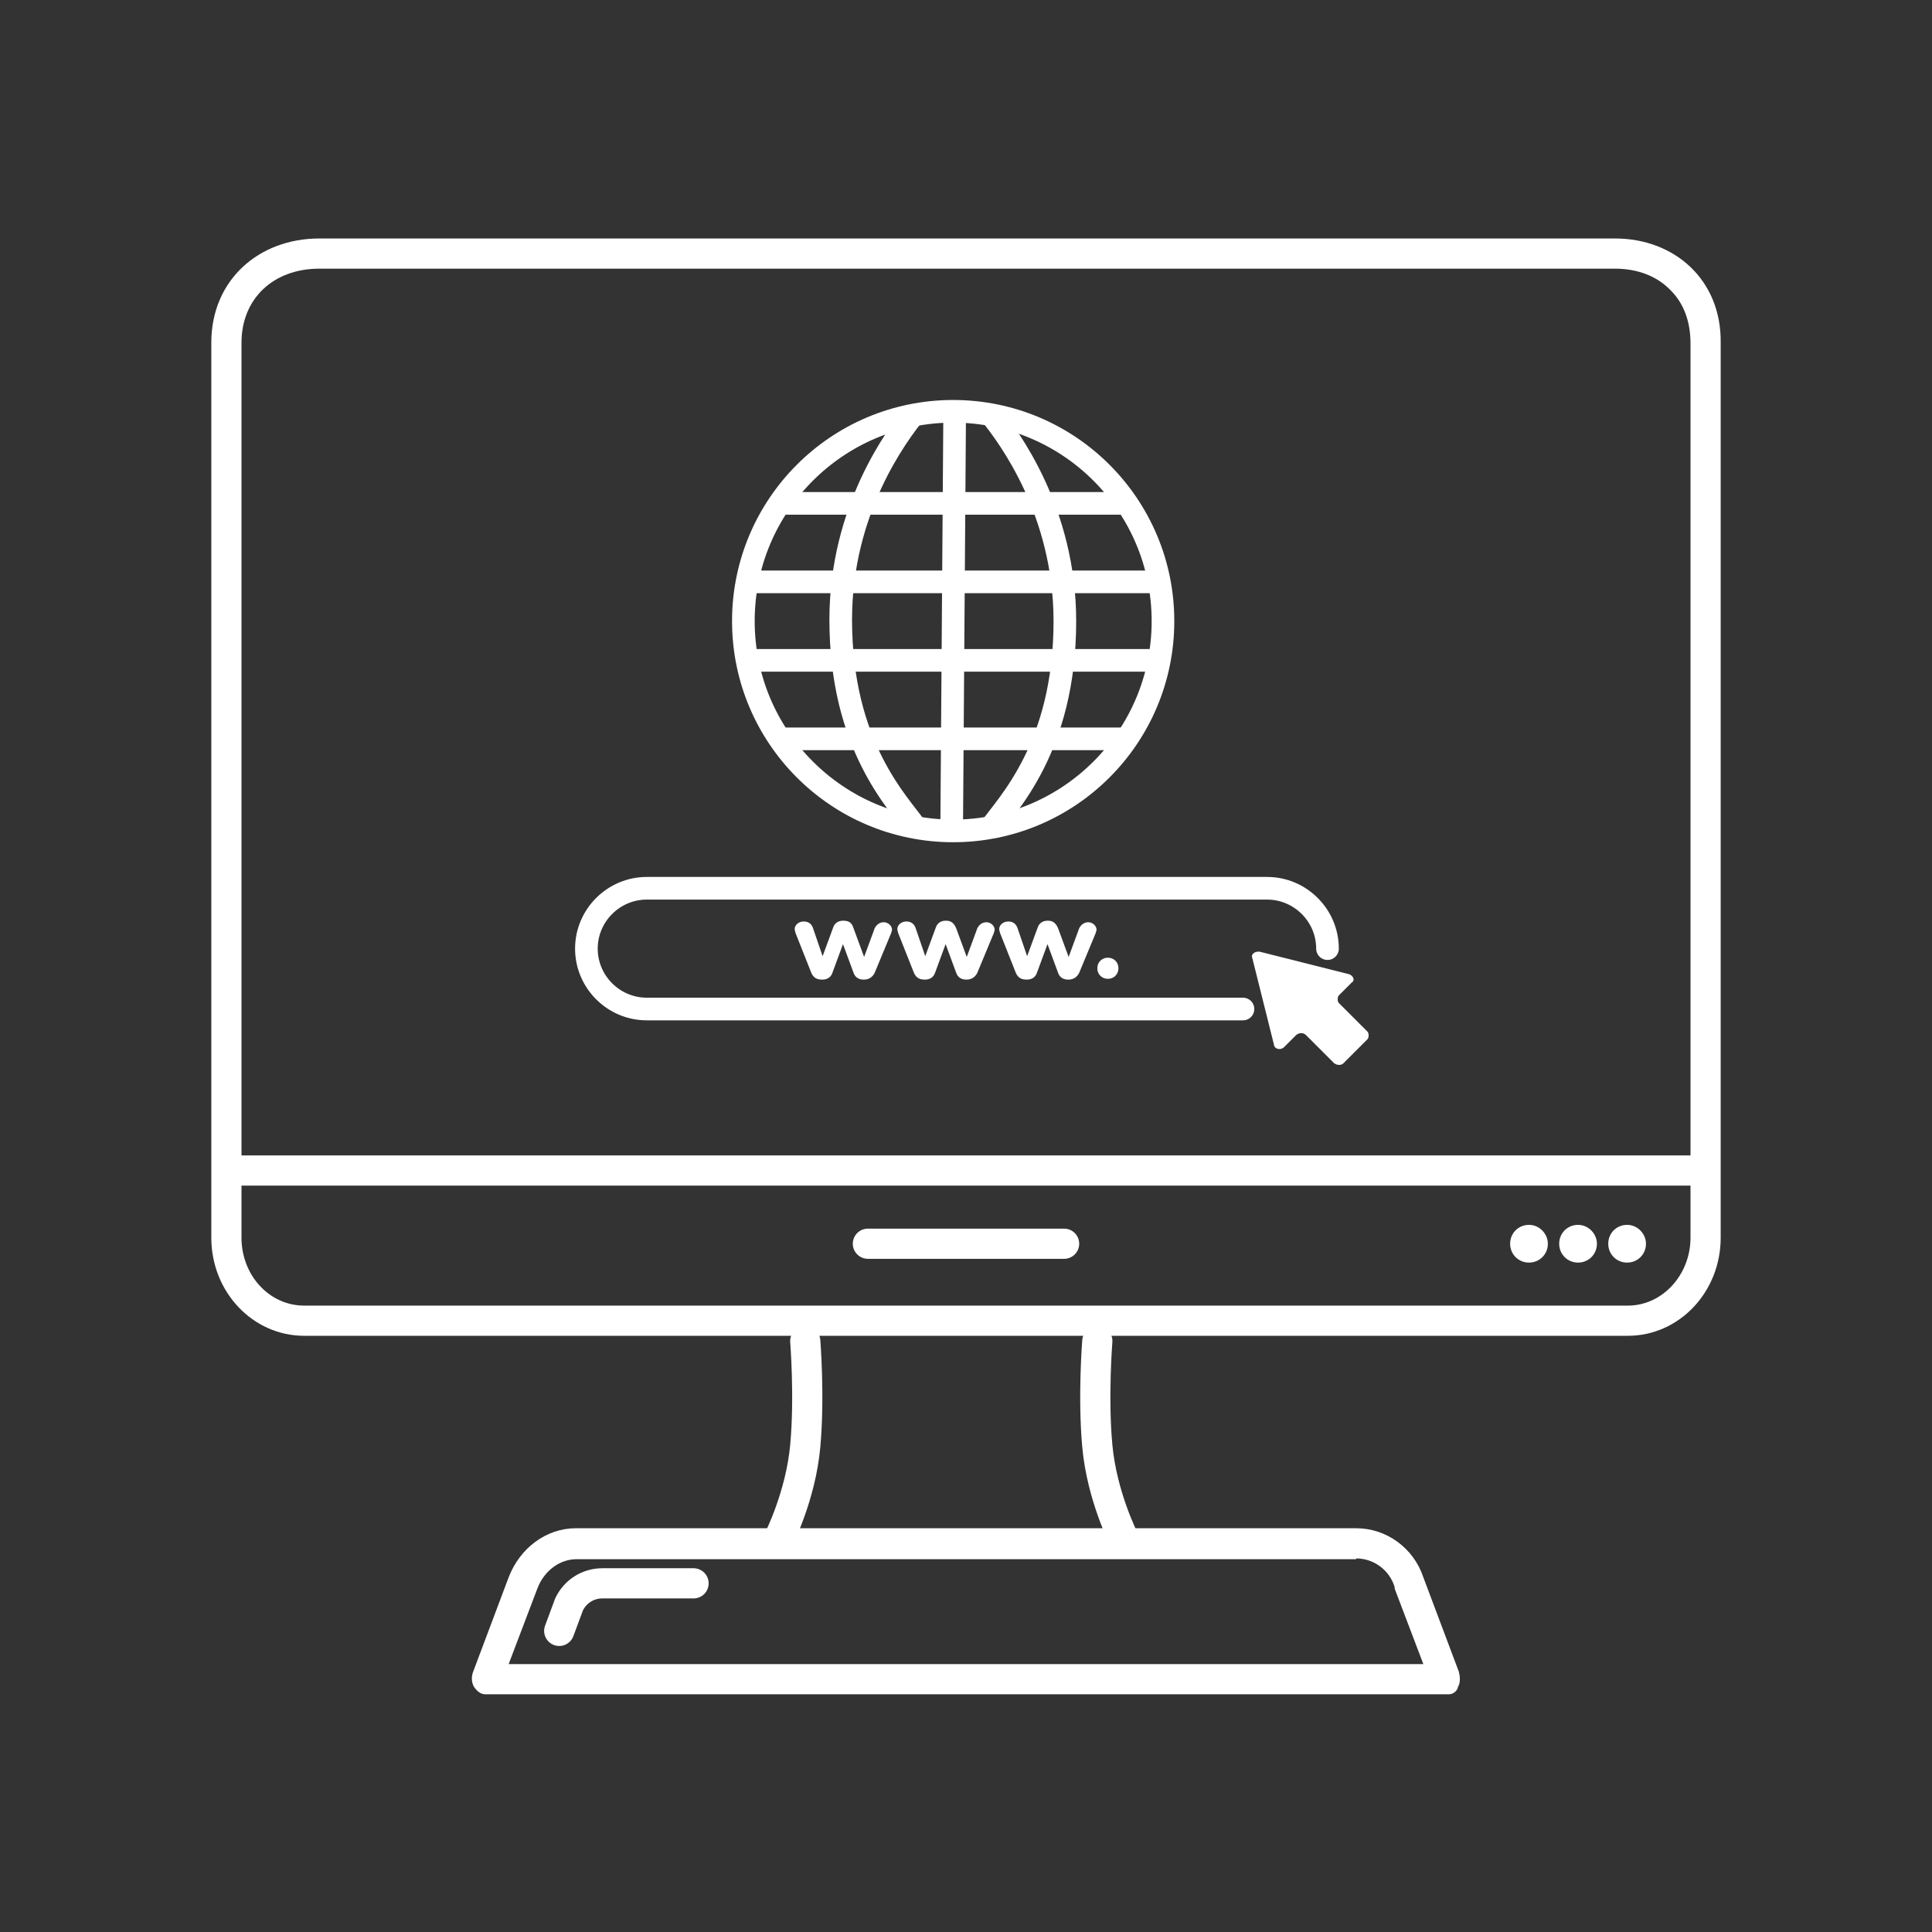 <?xml version="1.0" encoding="utf-8"?>
<!-- Generator: Adobe Illustrator 21.0.2, SVG Export Plug-In . SVG Version: 6.00 Build 0)  -->
<svg version="1.1" id="WEB" xmlns="http://www.w3.org/2000/svg" xmlns:xlink="http://www.w3.org/1999/xlink" x="0px" y="0px"
	 viewBox="0 0 256 256" style="enable-background:new 0 0 256 256;" xml:space="preserve">
<rect x="0" y="0" width="256" height="256" fill="#333333" stroke="none"/>
<style type="text/css">
	.st0{fill:#FFFFFF;}
	.st1{fill:none;stroke:#FFFFFF;stroke-width:4;stroke-miterlimit:10;}
	.st2{fill:none;stroke:#FFFFFF;stroke-width:4;stroke-linecap:round;stroke-linejoin:round;stroke-miterlimit:10;}
	.st3{fill:none;stroke:#FFFFFF;stroke-width:4;stroke-linecap:round;stroke-miterlimit:10;}
	.st4{fill:none;stroke:#FFFFFF;stroke-width:3;stroke-miterlimit:10;}
	.st5{fill:none;stroke:#FFFFFF;stroke-width:3;stroke-linecap:round;stroke-linejoin:round;stroke-miterlimit:10;}
</style>
<g id="PC_1_">
	<g>
		<path class="st0" d="M214,35.6c3,0,5.6,1,7.4,2.9c1.7,1.7,2.6,4.1,2.6,7V164c0,4.9-3.7,9-8.3,9H40.3c-4.6,0-8.3-4-8.3-9V45.4
			c0-5.8,4.2-9.8,10.3-9.8H214 M214,31.6H42.3c-8,0-14.3,5.5-14.3,13.8V164c0,7.2,5.5,13,12.3,13h175.4c6.8,0,12.3-5.8,12.3-13V45.4
			C228.1,37.1,221.9,31.6,214,31.6L214,31.6z"/>
	</g>
	<g>
		<g>
			<path class="st0" d="M215.6,162.3c-1.4,0-2.5,1.1-2.5,2.5c0,1.4,1.1,2.5,2.5,2.5c1.4,0,2.5-1.1,2.5-2.5
				C218.1,163.5,217,162.3,215.6,162.3L215.6,162.3z"/>
		</g>
		<g>
			<path class="st0" d="M209.1,162.3c-1.4,0-2.5,1.1-2.5,2.5c0,1.4,1.1,2.5,2.5,2.5c1.4,0,2.5-1.1,2.5-2.5
				C211.6,163.5,210.5,162.3,209.1,162.3L209.1,162.3z"/>
		</g>
		<g>
			<path class="st0" d="M202.6,162.3c-1.4,0-2.5,1.1-2.5,2.5c0,1.4,1.1,2.5,2.5,2.5c1.4,0,2.5-1.1,2.5-2.5
				C205.1,163.5,204,162.3,202.6,162.3L202.6,162.3z"/>
		</g>
	</g>
	<g>
		<path class="st0" d="M179.7,206.5c2.3,0,4.4,1.5,5.1,3.8l0,0.1l0,0.1l3.8,10H67.4l3.8-10c0.9-2.4,3-3.9,5.2-3.9H179.7
			 M179.7,202.5H76.3c-3.9,0-7.4,2.6-8.9,6.5l-4.7,12.5c-0.2,0.5-0.3,1.3,0.1,2c0.4,0.6,0.9,1,1.5,1H192c0.5,0,1.1-0.4,1.2-1
			c0.3-0.5,0.3-1.2,0.1-2l-4.7-12.5C187.3,205.1,183.7,202.5,179.7,202.5L179.7,202.5z"/>
	</g>
	<line class="st1" x1="30.5" y1="155.1" x2="225.5" y2="155.1"/>
	<line class="st2" x1="115" y1="164.8" x2="141" y2="164.8"/>
	<g>
		<path class="st3" d="M106.7,177.7c0,0,0.6,7.4,0,13.9c-0.6,6.6-3.5,12.3-3.5,12.3"/>
		<path class="st3" d="M145.4,177.7c0,0-0.6,7.4,0,13.9c0.6,6.6,3.5,12.3,3.5,12.3"/>
	</g>
	<path class="st2" d="M74.1,216.1l1.3-3.5c0.8-1.7,2.5-2.8,4.4-2.8h12.1"/>
</g>
<g>
	<g>
		<circle class="st4" cx="126.3" cy="82.3" r="27.8"/>
		<g>
			<line class="st4" x1="102.9" y1="66.7" x2="149.8" y2="66.7"/>
			<line class="st4" x1="98.5" y1="77.1" x2="154.1" y2="77.1"/>
			<line class="st4" x1="98.5" y1="87.5" x2="152.9" y2="87.5"/>
			<line class="st4" x1="102.9" y1="97.9" x2="149.8" y2="97.9"/>
		</g>
		<g>
			<line class="st4" x1="126.5" y1="54.4" x2="126.1" y2="110.1"/>
			<path class="st4" d="M121.3,54.6c-2.5,3.1-9.9,13-9.9,27.5c0,16.8,7.7,24.3,9.9,27.5"/>
			<path class="st4" d="M131.2,54.8c2.5,3.1,9.9,13,9.9,27.5c0,16.8-7.7,24.3-9.9,27.5"/>
		</g>
	</g>
	<path class="st5" d="M164.7,133.7h-79c-4.4,0-8-3.6-8-8v0c0-4.4,3.6-8,8-8h82.2c4.4,0,8,3.6,8,8v0"/>
	<g>
		<g>
			<path class="st0" d="M111.8,122h-0.1c-0.6,0-1.1,0.3-1.3,0.9l-1.4,3.8l-1.3-3.8c-0.2-0.5-0.6-0.8-1.2-0.8c-0.7,0-1.2,0.5-1.2,1
				c0,0.2,0.1,0.4,0.1,0.5l2.1,5.3c0.3,0.7,0.8,0.9,1.4,0.9h0.1c0.6,0,1.1-0.3,1.3-0.9l1.4-3.8l1.4,3.8c0.2,0.6,0.7,0.9,1.3,0.9h0.1
				c0.6,0,1.1-0.3,1.4-0.9l2.2-5.3c0-0.1,0.1-0.3,0.1-0.4c0-0.5-0.5-1-1.1-1c-0.6,0-1,0.4-1.2,0.8l-1.4,3.8l-1.4-3.8
				C112.9,122.3,112.5,122,111.8,122L111.8,122z"/>
		</g>
		<g>
			<path class="st0" d="M125.4,122h-0.1c-0.6,0-1.1,0.3-1.3,0.9l-1.4,3.8l-1.3-3.8c-0.2-0.5-0.6-0.8-1.2-0.8c-0.7,0-1.2,0.5-1.2,1
				c0,0.2,0.1,0.4,0.1,0.5l2.1,5.3c0.3,0.7,0.8,0.9,1.4,0.9h0.1c0.6,0,1.1-0.3,1.3-0.9l1.4-3.8l1.4,3.8c0.2,0.6,0.7,0.9,1.3,0.9h0.1
				c0.6,0,1.1-0.3,1.4-0.9l2.2-5.3c0-0.1,0.1-0.3,0.1-0.4c0-0.5-0.5-1-1.1-1c-0.6,0-1,0.4-1.2,0.8l-1.4,3.8l-1.4-3.8
				C126.4,122.3,126,122,125.4,122L125.4,122z"/>
		</g>
		<g>
			<path class="st0" d="M138.9,122h-0.1c-0.6,0-1.1,0.3-1.3,0.9l-1.4,3.8l-1.3-3.8c-0.2-0.5-0.6-0.8-1.2-0.8c-0.7,0-1.2,0.5-1.2,1
				c0,0.2,0.1,0.4,0.1,0.5l2.1,5.3c0.3,0.7,0.8,0.9,1.4,0.9h0.1c0.6,0,1.1-0.3,1.3-0.9l1.4-3.8l1.4,3.8c0.2,0.6,0.7,0.9,1.3,0.9h0.1
				c0.6,0,1.1-0.3,1.4-0.9l2.2-5.3c0-0.1,0.1-0.3,0.1-0.4c0-0.5-0.5-1-1.1-1c-0.6,0-1,0.4-1.2,0.8l-1.4,3.8l-1.4-3.8
				C139.9,122.3,139.5,122,138.9,122L138.9,122z"/>
		</g>
		<g>
			<path class="st0" d="M146.8,126.9c-0.8,0-1.4,0.6-1.4,1.4v0c0,0.8,0.6,1.4,1.4,1.4c0.8,0,1.4-0.6,1.4-1.4v0
				C148.2,127.5,147.6,126.9,146.8,126.9L146.8,126.9z"/>
		</g>
	</g>
	<g>
		<path class="st0" d="M166.9,126.1c-0.1,0-0.1,0-0.2,0c-0.6,0-0.9,0.5-0.8,0.7l2.9,11.6c0,0.3,0.3,0.6,0.7,0.6c0.2,0,0.3,0,0.6-0.2
			l1.7-1.7c0.2-0.1,0.3-0.2,0.6-0.2c0.2,0,0.3,0,0.6,0.2l3.8,3.8c0.2,0.1,0.3,0.2,0.6,0.2s0.3,0,0.6-0.2l1.6-1.6l1.6-1.6
			c0.2-0.2,0.2-0.8,0-1l-3.8-3.8c-0.2-0.2-0.2-0.8,0-1l1.7-1.7c0.5-0.3,0.2-0.9-0.3-1.1L166.9,126.1L166.9,126.1z"/>
	</g>
</g>
</svg>
